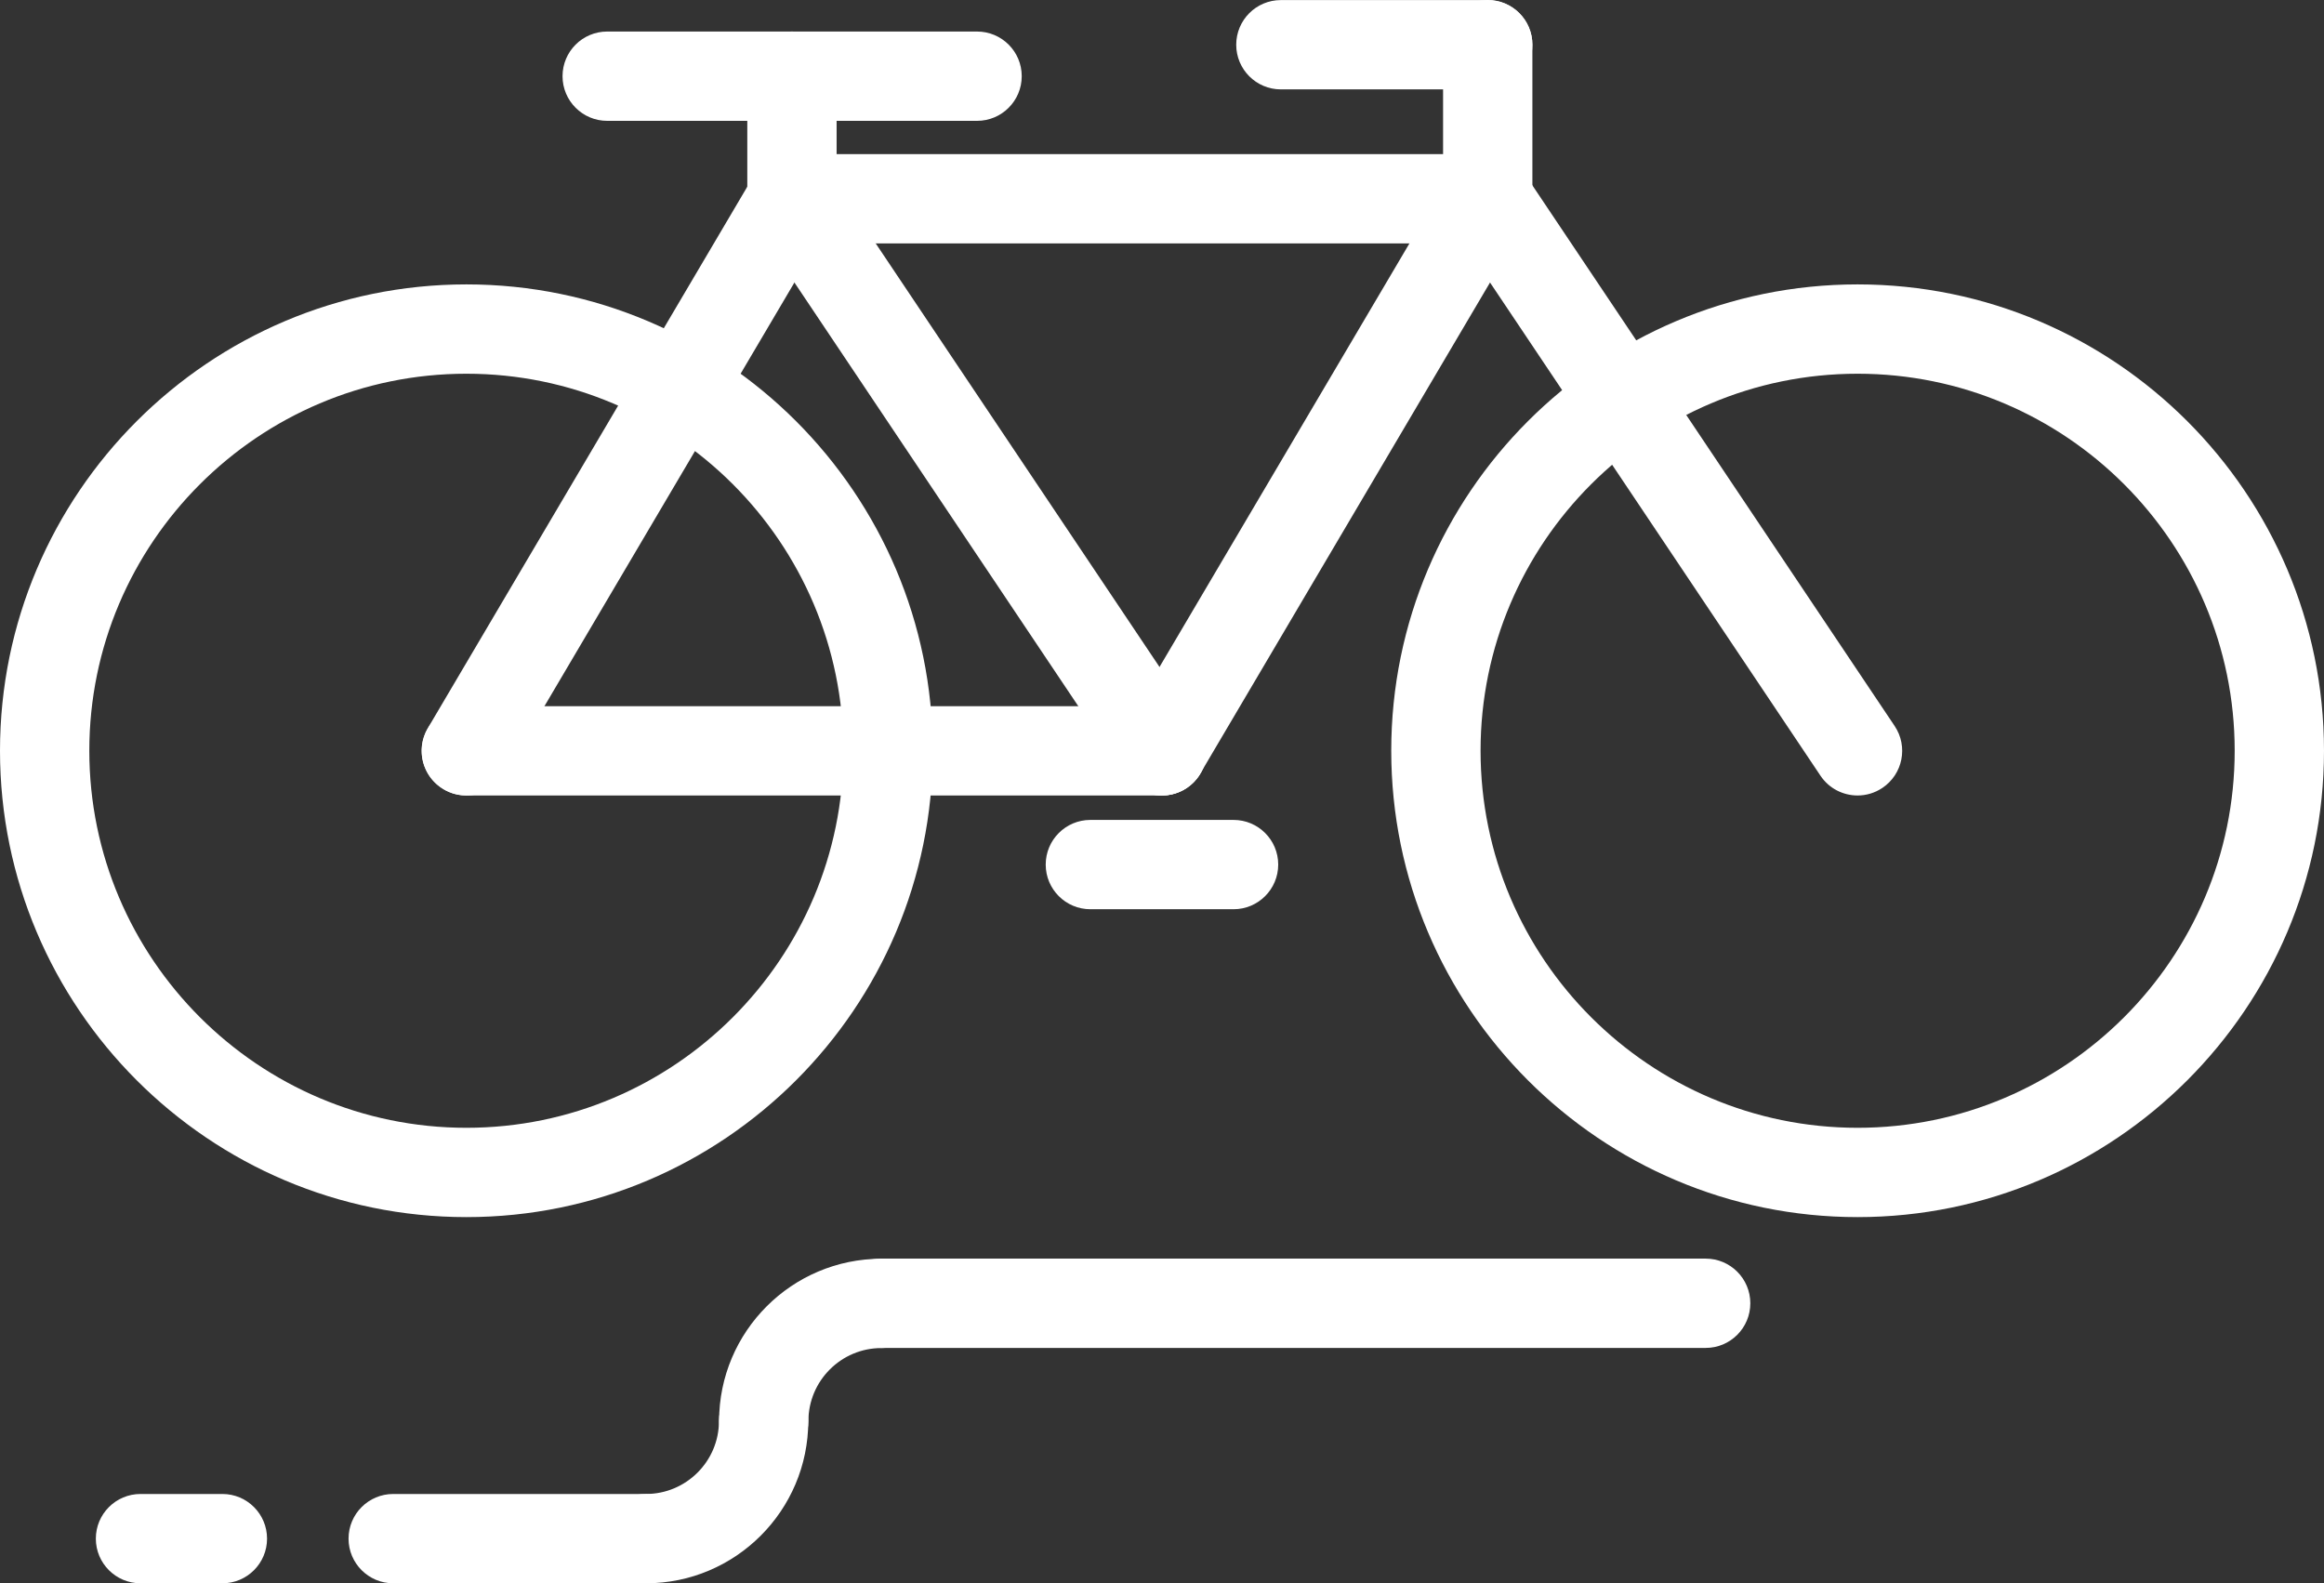 <?xml version="1.0" encoding="UTF-8" standalone="no"?><!-- Generator: Gravit.io --><svg xmlns="http://www.w3.org/2000/svg" xmlns:xlink="http://www.w3.org/1999/xlink" style="isolation:isolate" viewBox="0 0 121.146 82.54" width="121.146pt" height="82.54pt"><rect x="0" y="0" width="121.146" height="82.54" fill="#333333" stroke="none"/><path d=" M 24.313 63.45 C 10.907 63.45 0 52.543 0 39.137 C 0 25.731 10.907 14.826 24.313 14.826 C 37.719 14.826 48.623 25.731 48.623 39.137 C 48.623 52.543 37.719 63.45 24.313 63.45 Z  M 24.313 19.483 C 13.475 19.483 4.656 28.299 4.656 39.137 C 4.656 49.975 13.475 58.794 24.313 58.794 C 35.151 58.794 43.967 49.975 43.967 39.137 C 43.967 28.299 35.151 19.483 24.313 19.483 Z " fill="rgb(255,255,255)"/><path d=" M 96.833 63.45 C 83.427 63.45 72.523 52.543 72.523 39.137 C 72.523 25.731 83.427 14.826 96.833 14.826 C 110.239 14.826 121.146 25.731 121.146 39.137 C 121.146 52.543 110.239 63.45 96.833 63.45 Z  M 96.833 19.483 C 85.995 19.483 77.179 28.299 77.179 39.137 C 77.179 49.975 85.995 58.794 96.833 58.794 C 107.671 58.794 116.49 49.975 116.49 39.137 C 116.49 28.299 107.671 19.483 96.833 19.483 Z " fill="rgb(255,255,255)"/><path d=" M 24.303 41.47 C 23.903 41.47 23.494 41.367 23.124 41.146 C 22.014 40.494 21.648 39.066 22.302 37.959 L 39.282 9.18 C 39.931 8.074 41.362 7.695 42.469 8.359 C 43.578 9.011 43.945 10.439 43.29 11.545 L 26.31 40.324 C 25.877 41.061 25.101 41.47 24.303 41.47 Z " fill="rgb(255,255,255)"/><path d=" M 60.563 41.47 C 60.163 41.47 59.753 41.367 59.384 41.146 C 58.274 40.494 57.907 39.066 58.562 37.959 L 75.542 9.18 C 76.191 8.074 77.618 7.695 78.728 8.359 C 79.838 9.011 80.204 10.439 79.55 11.545 L 62.57 40.324 C 62.136 41.061 61.36 41.47 60.563 41.47 Z " fill="rgb(255,255,255)"/><path d=" M 60.573 41.47 C 59.821 41.47 59.084 41.109 58.636 40.436 L 39.355 11.657 C 38.64 10.59 38.925 9.144 39.995 8.429 C 41.062 7.71 42.508 7.998 43.224 9.069 L 62.504 37.847 C 63.22 38.914 62.935 40.36 61.865 41.076 C 61.467 41.342 61.019 41.47 60.573 41.47 Z " fill="rgb(255,255,255)"/><path d=" M 96.833 41.47 C 96.081 41.47 95.344 41.109 94.896 40.436 L 75.615 11.657 C 74.9 10.59 75.185 9.144 76.255 8.429 C 77.319 7.71 78.768 7.998 79.483 9.069 L 98.764 37.847 C 99.479 38.914 99.194 40.36 98.124 41.076 C 97.727 41.342 97.279 41.47 96.833 41.47 Z " fill="rgb(255,255,255)"/><path d=" M 77.553 12.69 L 41.292 12.69 C 40.007 12.69 38.964 11.647 38.964 10.362 C 38.964 9.076 40.007 8.034 41.292 8.034 L 77.553 8.034 C 78.838 8.034 79.881 9.076 79.881 10.362 C 79.881 11.647 78.838 12.69 77.553 12.69 Z " fill="rgb(255,255,255)"/><path d=" M 41.283 12.69 C 39.998 12.69 38.955 11.647 38.955 10.362 L 38.955 3.971 C 38.955 2.686 39.998 1.643 41.283 1.643 C 42.569 1.643 43.611 2.686 43.611 3.971 L 43.611 10.362 C 43.611 11.647 42.569 12.69 41.283 12.69 Z " fill="rgb(255,255,255)"/><path d=" M 77.553 12.69 C 76.267 12.69 75.225 11.647 75.225 10.362 L 75.225 2.328 C 75.225 1.043 76.267 0 77.553 0 C 78.838 0 79.881 1.043 79.881 2.328 L 79.881 10.362 C 79.881 11.647 78.838 12.69 77.553 12.69 Z " fill="rgb(255,255,255)"/><path d=" M 77.553 4.66 L 66.77 4.66 C 65.484 4.66 64.442 3.617 64.442 2.332 C 64.442 1.046 65.484 0.004 66.77 0.004 L 77.553 0.004 C 78.838 0.004 79.881 1.046 79.881 2.332 C 79.881 3.617 78.838 4.66 77.553 4.66 Z " fill="rgb(255,255,255)"/><path d=" M 50.933 6.3 L 31.652 6.3 C 30.367 6.3 29.324 5.257 29.324 3.972 C 29.324 2.686 30.367 1.644 31.652 1.644 L 50.933 1.644 C 52.219 1.644 53.261 2.686 53.261 3.972 C 53.261 5.257 52.219 6.3 50.933 6.3 Z " fill="rgb(255,255,255)"/><path d=" M 60.573 41.47 L 24.312 41.47 C 23.027 41.47 21.984 40.427 21.984 39.142 C 21.984 37.856 23.027 36.814 24.312 36.814 L 60.573 36.814 C 61.858 36.814 62.901 37.856 62.901 39.142 C 62.901 40.427 61.858 41.47 60.573 41.47 Z " fill="rgb(255,255,255)"/><path d=" M 64.303 47.4 L 56.839 47.4 C 55.554 47.4 54.511 46.357 54.511 45.072 C 54.511 43.786 55.554 42.744 56.839 42.744 L 64.303 42.744 C 65.589 42.744 66.631 43.786 66.631 45.072 C 66.631 46.357 65.589 47.4 64.303 47.4 Z " fill="rgb(255,255,255)"/><path d=" M 88.913 70.27 L 45.937 70.27 C 44.652 70.27 43.609 69.227 43.609 67.942 C 43.609 66.656 44.652 65.614 45.937 65.614 L 88.913 65.614 C 90.199 65.614 91.241 66.656 91.241 67.942 C 91.241 69.227 90.199 70.27 88.913 70.27 Z " fill="rgb(255,255,255)"/><path d=" M 11.593 82.54 L 7.325 82.54 C 6.039 82.54 4.996 81.497 4.996 80.212 C 4.996 78.926 6.039 77.884 7.325 77.884 L 11.593 77.884 C 12.879 77.884 13.921 78.926 13.921 80.212 C 13.921 81.497 12.879 82.54 11.593 82.54 Z " fill="rgb(255,255,255)"/><path d=" M 33.673 82.54 L 20.498 82.54 C 19.212 82.54 18.169 81.497 18.169 80.212 C 18.169 78.926 19.212 77.884 20.498 77.884 L 33.673 77.884 C 34.958 77.884 36.001 78.926 36.001 80.212 C 36.001 81.497 34.958 82.54 33.673 82.54 Z " fill="rgb(255,255,255)"/><path d=" M 39.813 76.41 C 38.527 76.41 37.485 75.367 37.485 74.082 C 37.485 69.416 41.28 65.621 45.943 65.621 C 47.228 65.621 48.271 66.663 48.271 67.949 C 48.271 69.234 47.228 70.277 45.943 70.277 C 43.848 70.277 42.141 71.984 42.141 74.082 C 42.141 75.367 41.098 76.41 39.813 76.41 Z " fill="rgb(255,255,255)"/><path d=" M 33.673 82.54 C 32.387 82.54 31.345 81.497 31.345 80.212 C 31.345 78.926 32.387 77.884 33.673 77.884 C 35.771 77.884 37.478 76.177 37.478 74.082 C 37.478 72.797 38.52 71.754 39.806 71.754 C 41.091 71.754 42.134 72.797 42.134 74.082 C 42.134 78.744 38.339 82.54 33.673 82.54 Z " fill="rgb(255,255,255)"/></svg>
